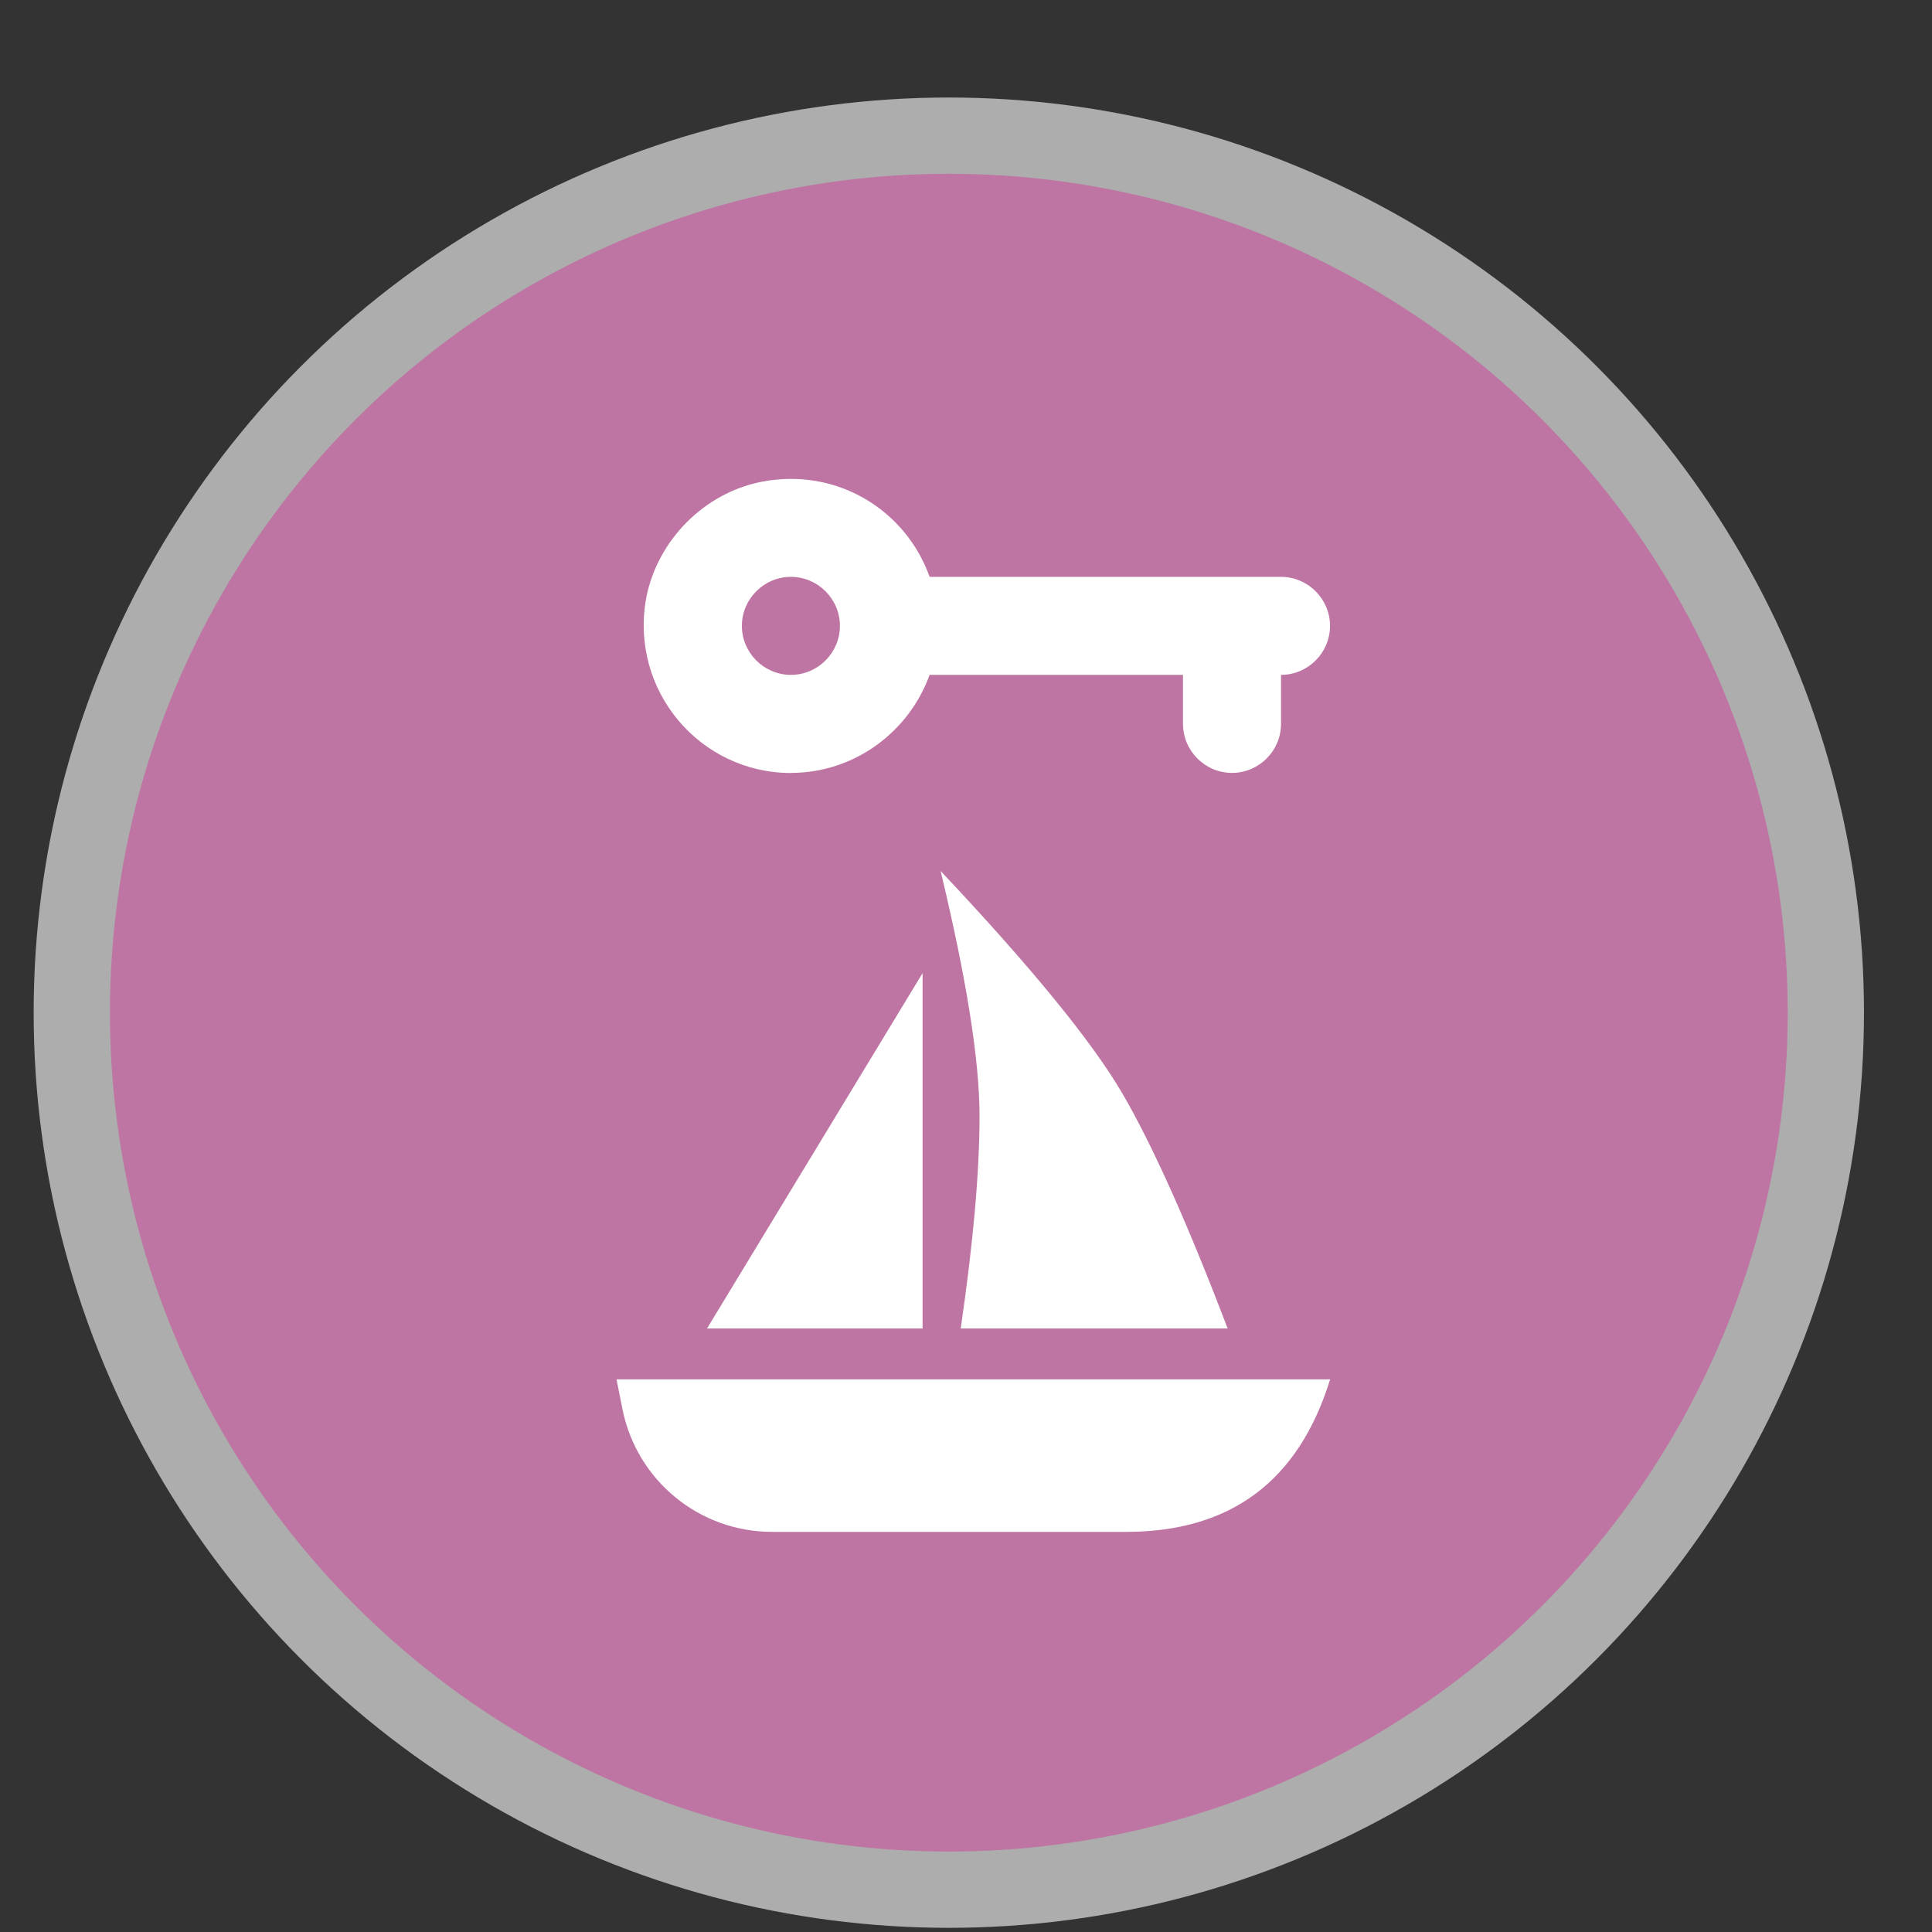<svg height="19" viewBox="0 0 19 19" width="19" xmlns="http://www.w3.org/2000/svg"><rect x="0" y="0" width="19" height="19" fill="#333333" stroke="none"/><g fill="none" transform="translate(.331 .959)"><circle cx="9" cy="9" fill="#fff" opacity=".6" r="9"/><circle cx="9" cy="9" fill="#be75a3" r="8.25"/><path d="m7.447 6.642c.627 0 1.162-.405 1.364-.964h2.492v.482c0 .265.217.482.482.482s.482-.217.482-.482v-.482c.265 0 .482-.217.482-.482s-.217-.482-.482-.482h-3.456c-.231-.651-.906-1.08-1.653-.935-.564.111-1.022.574-1.133 1.138-.169.916.53 1.726 1.422 1.726zm0-1.928c.265 0 .482.217.482.482s-.217.482-.482.482-.482-.217-.482-.482.217-.482.482-.482zm-1.715 7.892h7.018c-.309 1-.978 1.5-2.007 1.5h-3.481c-.715 0-1.33-.504-1.471-1.205zm3.187-5c.894.949 1.489 1.678 1.787 2.187.297.51.643 1.281 1.036 2.313h-2.625c.123-.842.185-1.538.185-2.088 0-.549-.128-1.353-.383-2.412zm-.177 1.005-2.12 3.495h2.12z" fill="#fff"/></g></svg>